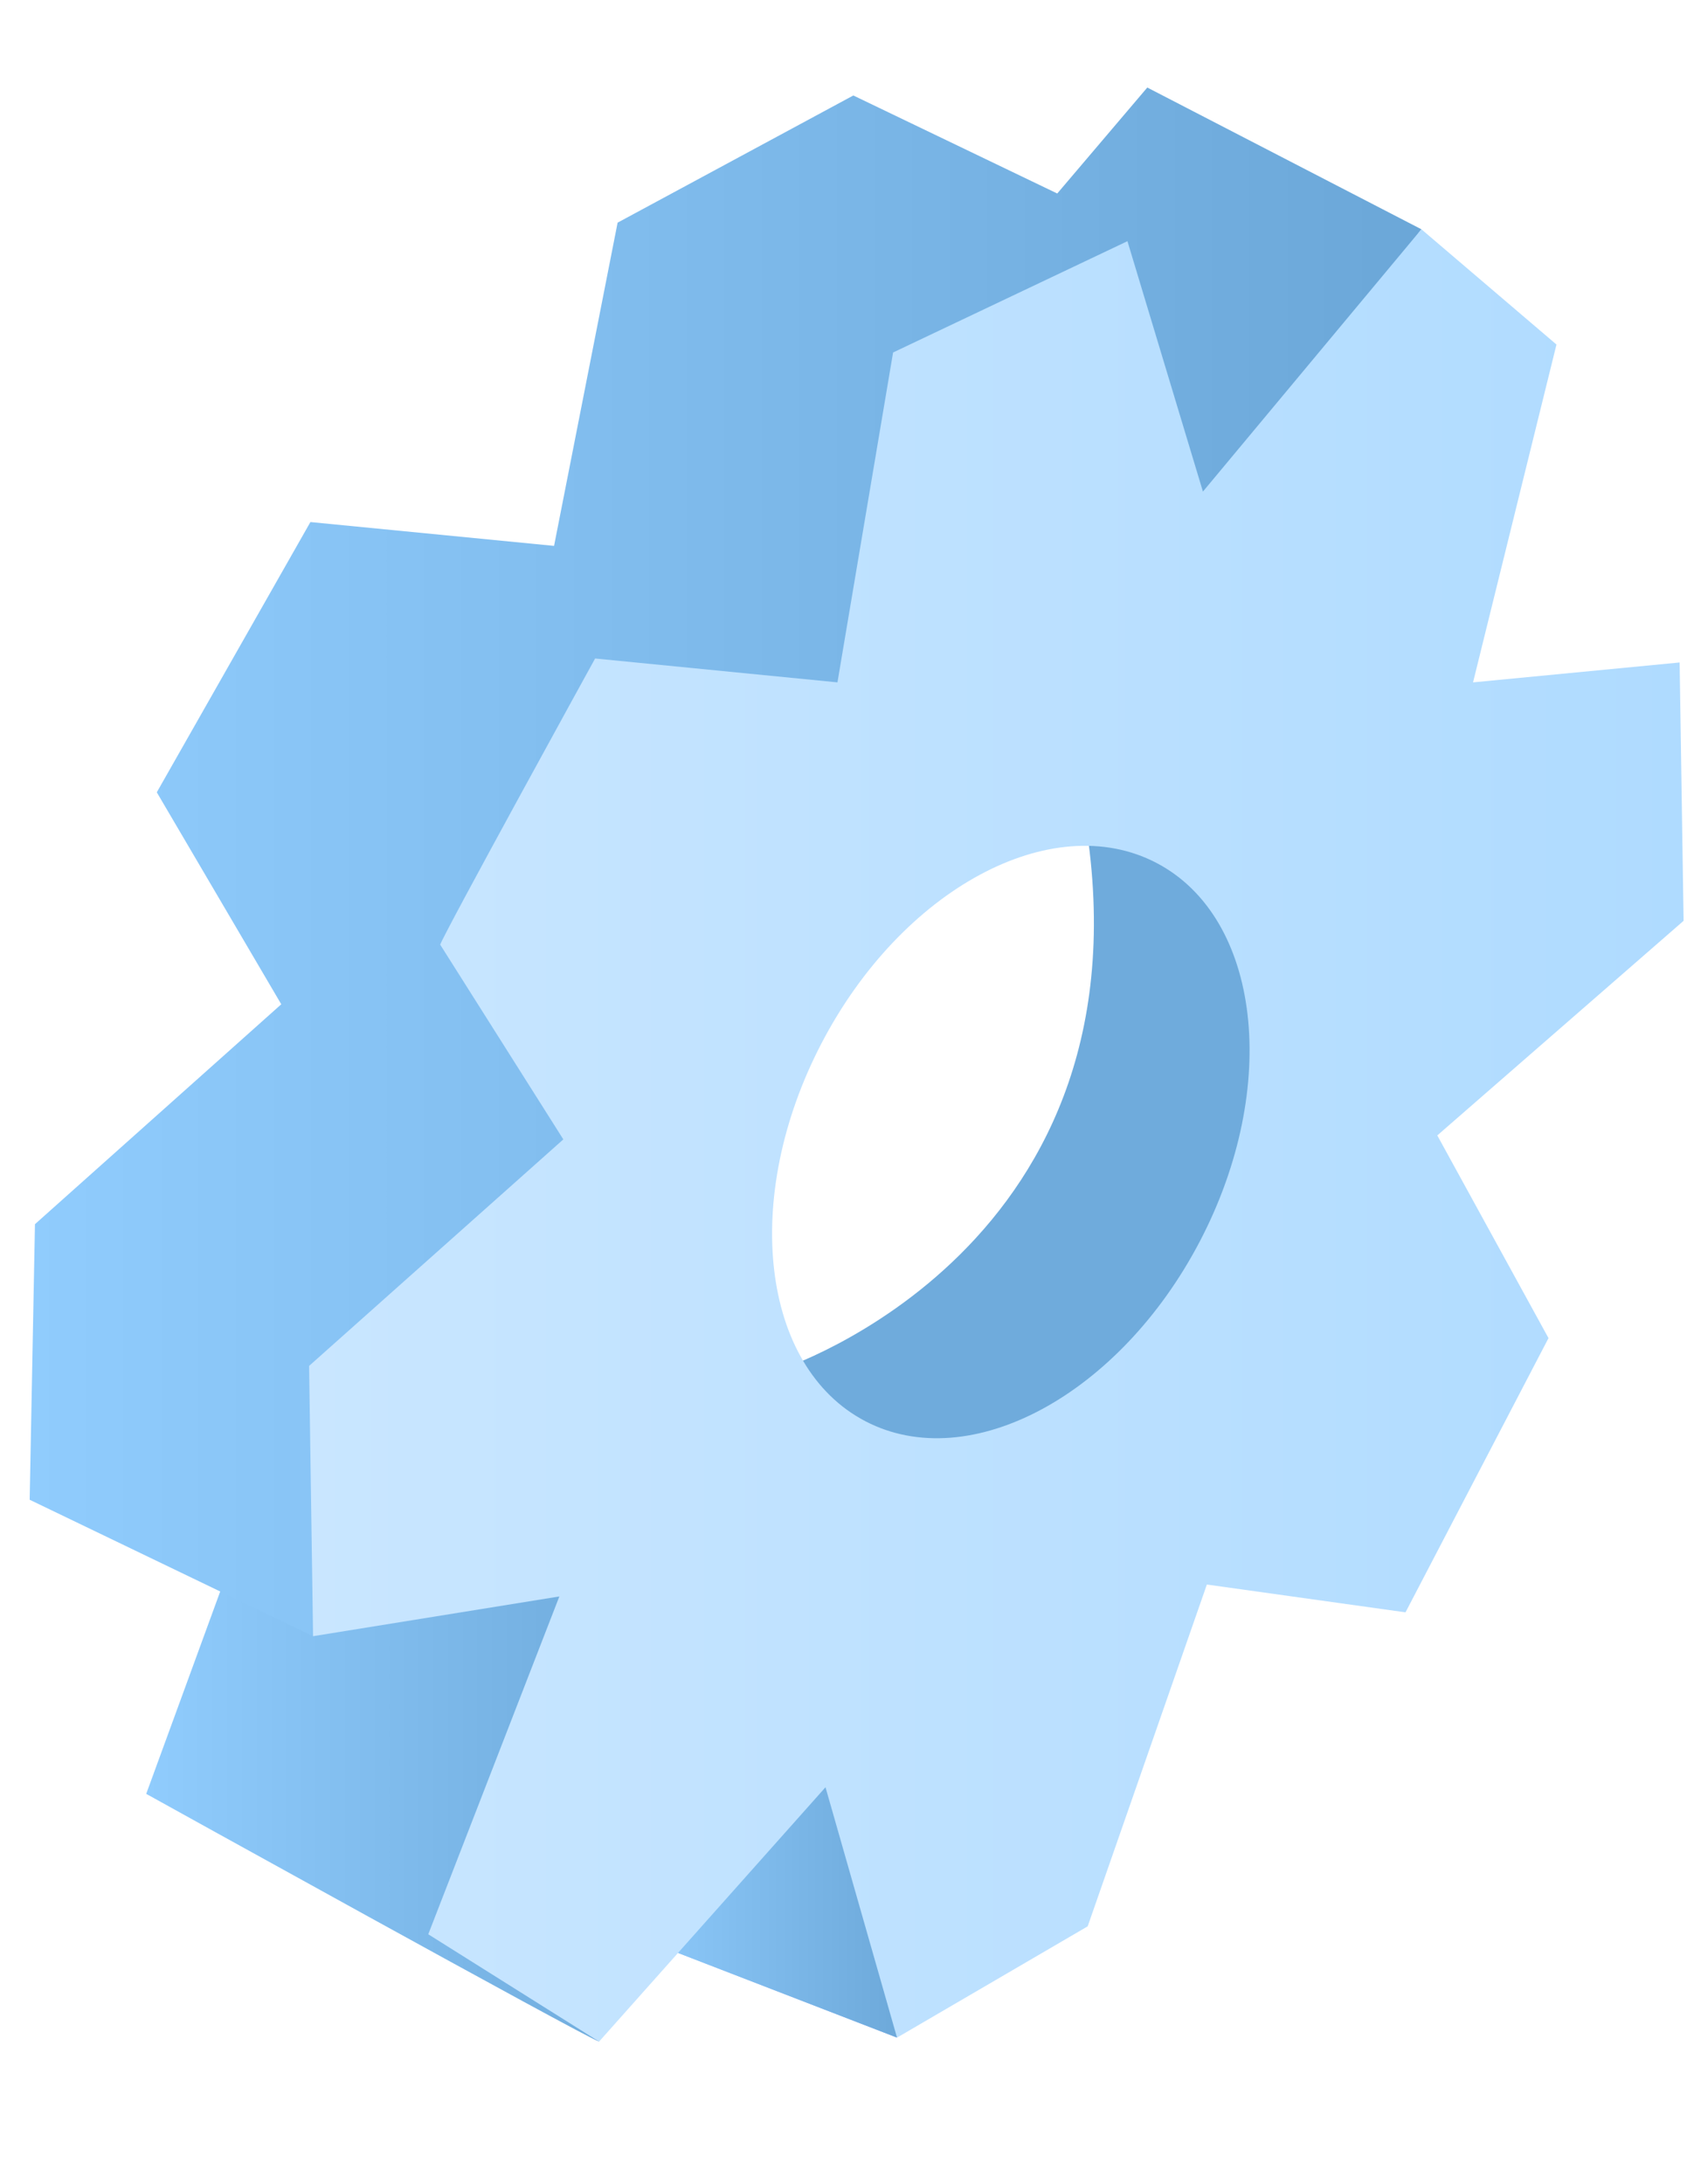 <svg width="51" height="66" viewBox="0 0 51 66" fill="none" xmlns="http://www.w3.org/2000/svg">
<path d="M27.118 61.57L18.832 58.368L25.237 51.162L27.639 55.245L27.118 61.57Z" fill="url(#paint0_linear_15739_9191)"/>
<path d="M27.118 61.57L18.832 58.368L25.237 51.162L27.639 55.245L27.118 61.57Z" fill="url(#paint1_linear_15739_9191)"/>
<path d="M18.111 61.691C17.71 61.571 4.42 54.205 4.42 54.205L8.023 44.357L20.913 46.599L18.111 61.691Z" fill="url(#paint2_linear_15739_9191)"/>
<path d="M9.464 49.441L0.897 45.318L1.057 36.991L8.503 30.346L4.74 23.941L9.384 15.775L16.75 16.495L18.671 6.728L25.797 2.885L31.962 5.847L34.684 2.645L42.97 6.928L30.04 24.101L20.512 31.467L21.073 43.717L9.464 49.441Z" fill="url(#paint3_linear_15739_9191)"/>
<path d="M23.554 41.395C23.554 41.395 35.083 37.712 32.761 24.502L40.047 23.301L44.13 28.905L41.488 38.833L37.325 44.117L30.68 47.08L24.755 42.596" fill="#6FABDC"/>
<path d="M50.897 27.824L50.777 20.018L44.532 20.619L47.054 10.411L42.971 6.928L36.366 14.854L34.084 7.288L26.999 10.651L25.317 20.619L17.991 19.898C17.991 19.898 13.428 28.184 13.308 28.545L17.03 34.429L9.344 41.274L9.464 49.441L16.91 48.24L12.947 58.448L18.111 61.691L24.956 54.005L27.118 61.571L32.882 58.208L36.485 47.88L42.49 48.72L46.813 40.434L43.451 34.309L50.897 27.824ZM36.282 37.492C33.853 42.151 29.322 44.593 26.161 42.945C23.001 41.298 22.407 36.185 24.835 31.526C27.264 26.866 31.795 24.425 34.956 26.072C38.116 27.72 38.71 32.833 36.282 37.492Z" fill="url(#paint4_linear_15739_9191)"/>
<defs>
<linearGradient id="paint0_linear_15739_9191" x1="18.832" y1="56.366" x2="27.639" y2="56.366" gradientUnits="userSpaceOnUse">
<stop stop-color="#9AC9FC"/>
<stop offset="0.998" stop-color="#6E9CFC"/>
</linearGradient>
<linearGradient id="paint1_linear_15739_9191" x1="18.832" y1="56.366" x2="27.639" y2="56.366" gradientUnits="userSpaceOnUse">
<stop stop-color="#90CCFD"/>
<stop offset="0.998" stop-color="#6BA7D8"/>
</linearGradient>
<linearGradient id="paint2_linear_15739_9191" x1="4.42" y1="53.024" x2="20.913" y2="53.024" gradientUnits="userSpaceOnUse">
<stop stop-color="#90CCFD"/>
<stop offset="0.998" stop-color="#6BA7D8"/>
</linearGradient>
<linearGradient id="paint3_linear_15739_9191" x1="0.897" y1="26.043" x2="42.97" y2="26.043" gradientUnits="userSpaceOnUse">
<stop stop-color="#90CCFD"/>
<stop offset="0.998" stop-color="#6BA7D8"/>
</linearGradient>
<linearGradient id="paint4_linear_15739_9191" x1="9.344" y1="34.309" x2="50.897" y2="34.309" gradientUnits="userSpaceOnUse">
<stop stop-color="#C9E6FF"/>
<stop offset="0.996" stop-color="#AFDBFF"/>
</linearGradient>
</defs>
</svg>
